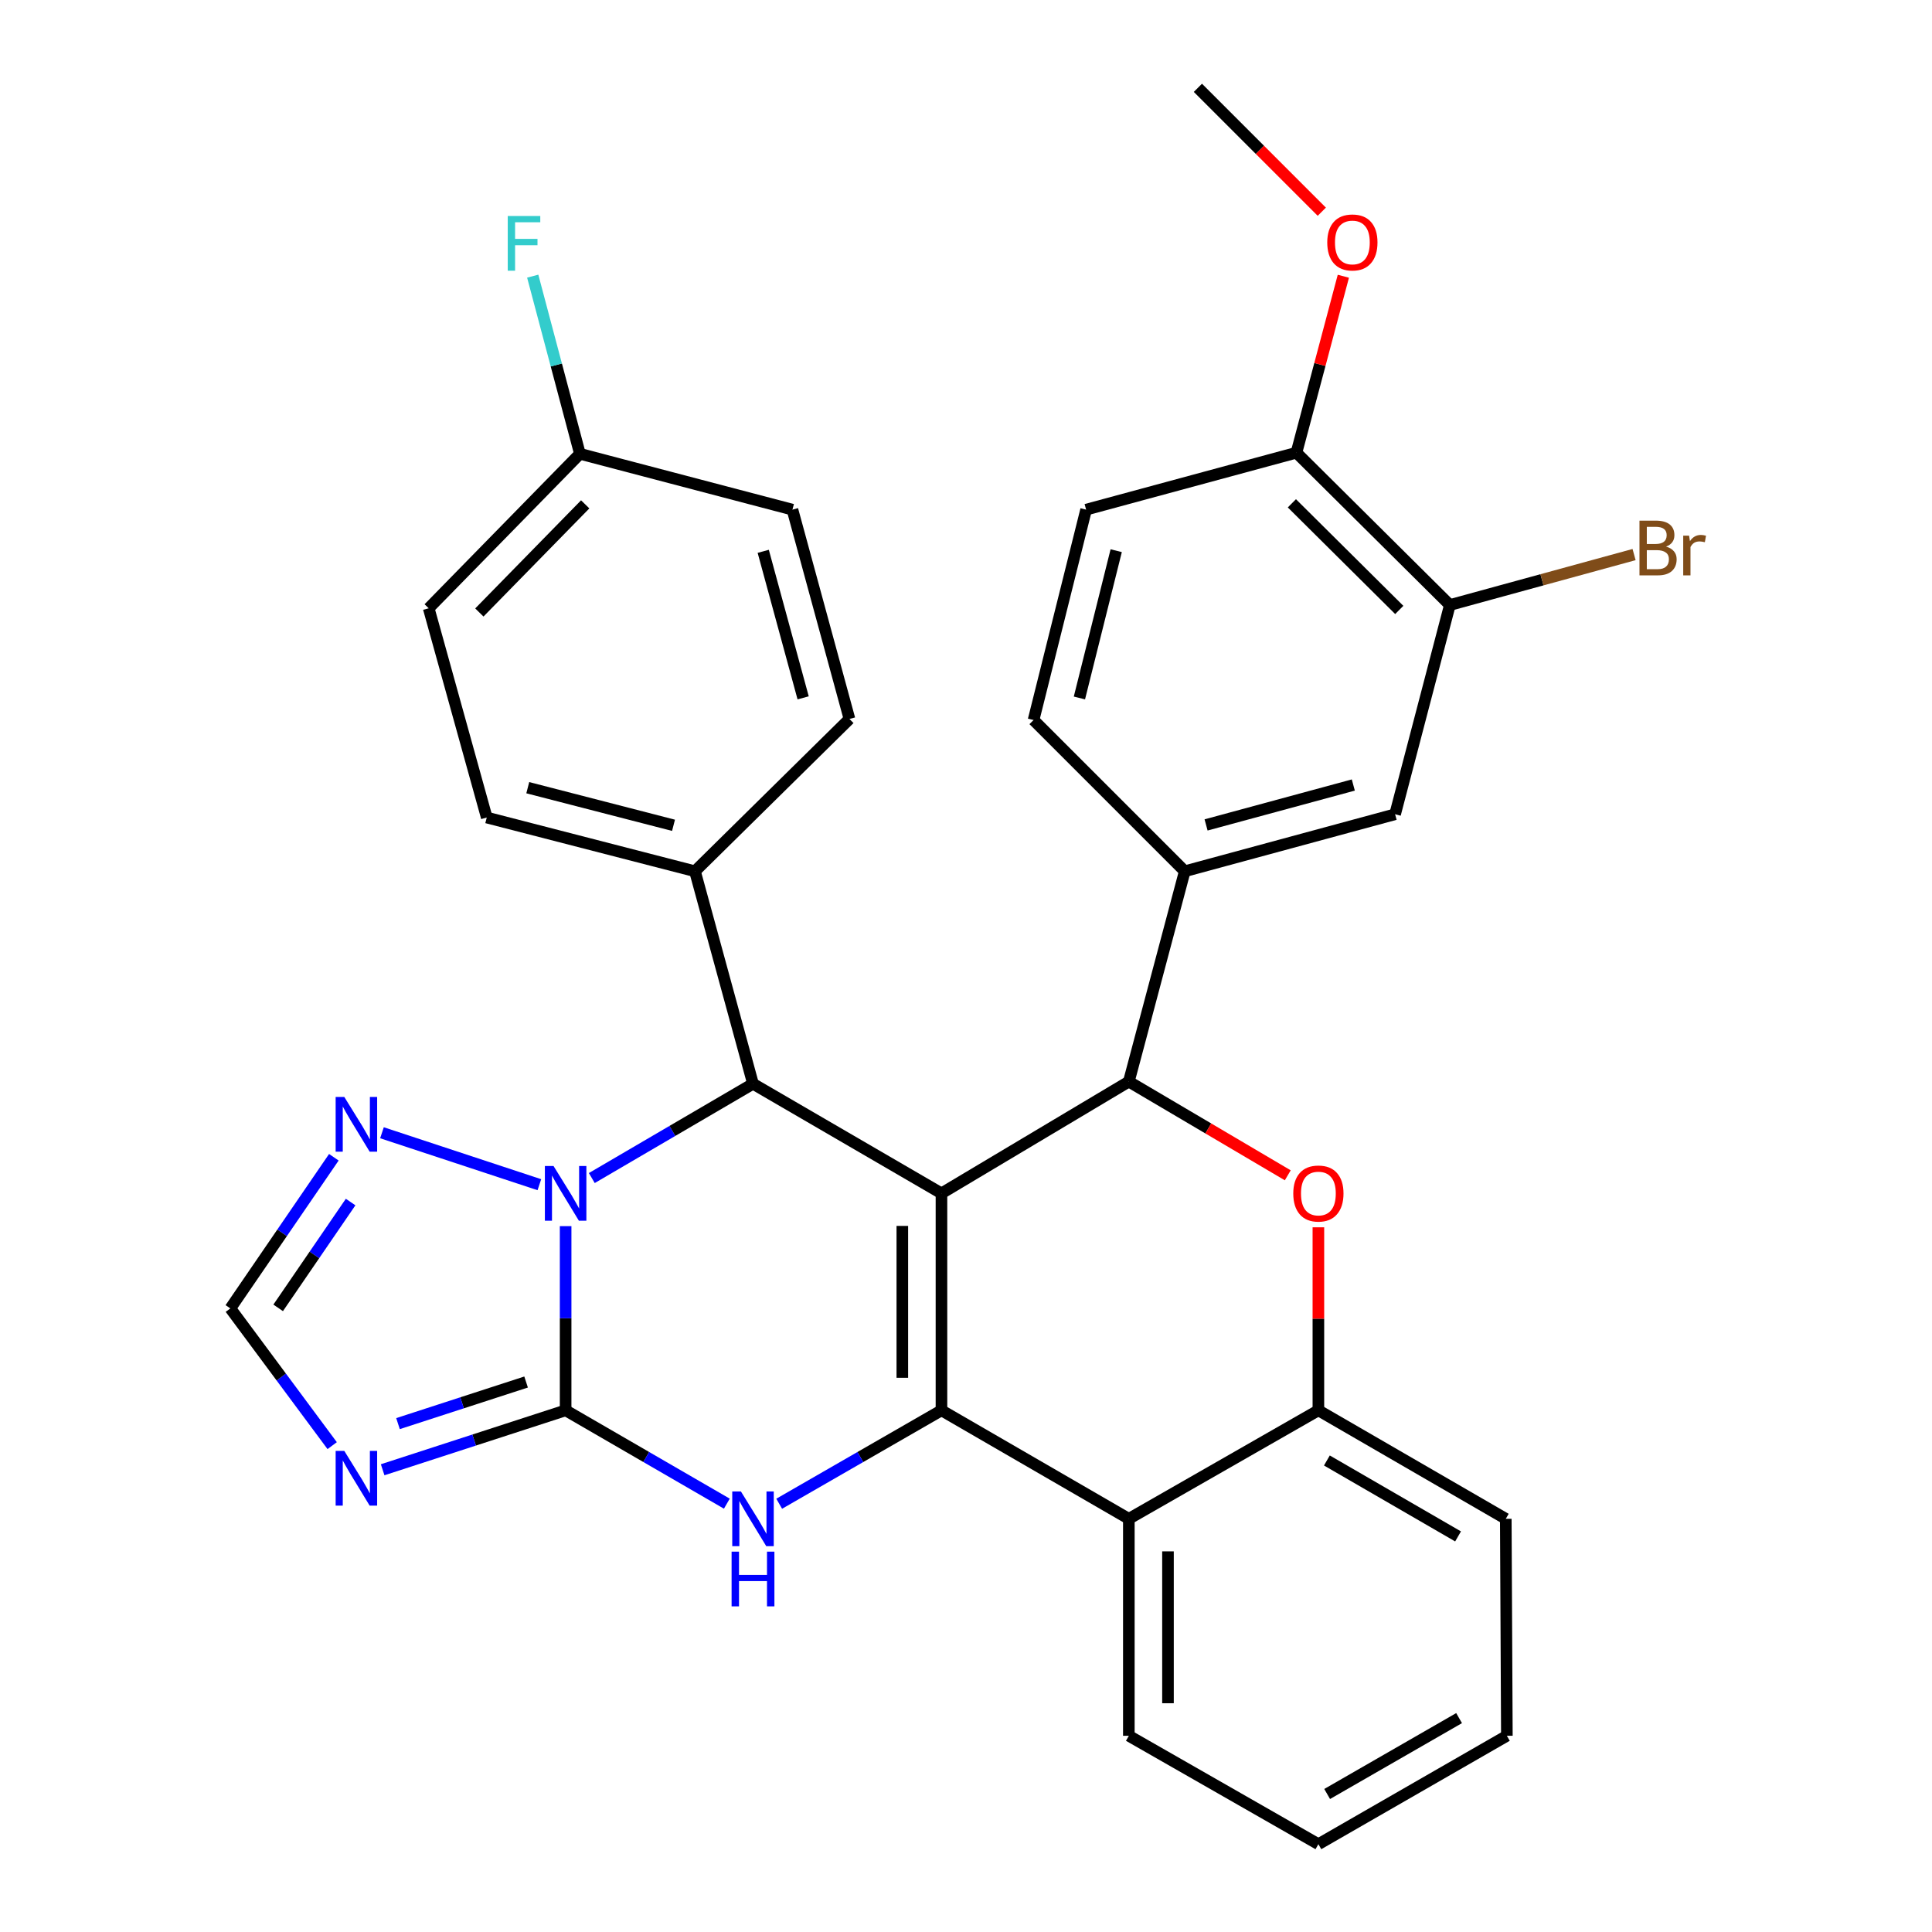 <?xml version='1.0' encoding='iso-8859-1'?>
<svg version='1.1' baseProfile='full'
              xmlns='http://www.w3.org/2000/svg'
                      xmlns:rdkit='http://www.rdkit.org/xml'
                      xmlns:xlink='http://www.w3.org/1999/xlink'
                  xml:space='preserve'
width='1000px' height='1000px' viewBox='0 0 1000 1000'>
<!-- END OF HEADER -->
<rect style='opacity:1.0;fill:#FFFFFF;stroke:none' width='1000' height='1000' x='0' y='0'> </rect>
<path class='bond-0' d='M 487.3,617.683 L 487.3,729.985' style='fill:none;fill-rule:evenodd;stroke:#000000;stroke-width:6px;stroke-linecap:butt;stroke-linejoin:miter;stroke-opacity:1' />
<path class='bond-0' d='M 467.041,634.528 L 467.041,713.14' style='fill:none;fill-rule:evenodd;stroke:#000000;stroke-width:6px;stroke-linecap:butt;stroke-linejoin:miter;stroke-opacity:1' />
<path class='bond-4' d='M 487.3,617.683 L 584.285,559.832' style='fill:none;fill-rule:evenodd;stroke:#000000;stroke-width:6px;stroke-linecap:butt;stroke-linejoin:miter;stroke-opacity:1' />
<path class='bond-5' d='M 487.3,617.683 L 389.753,560.957' style='fill:none;fill-rule:evenodd;stroke:#000000;stroke-width:6px;stroke-linecap:butt;stroke-linejoin:miter;stroke-opacity:1' />
<path class='bond-3' d='M 487.3,729.985 L 445.303,754.16' style='fill:none;fill-rule:evenodd;stroke:#000000;stroke-width:6px;stroke-linecap:butt;stroke-linejoin:miter;stroke-opacity:1' />
<path class='bond-3' d='M 445.303,754.16 L 403.307,778.334' style='fill:none;fill-rule:evenodd;stroke:#0000FF;stroke-width:6px;stroke-linecap:butt;stroke-linejoin:miter;stroke-opacity:1' />
<path class='bond-8' d='M 487.3,729.985 L 584.285,786.137' style='fill:none;fill-rule:evenodd;stroke:#000000;stroke-width:6px;stroke-linecap:butt;stroke-linejoin:miter;stroke-opacity:1' />
<path class='bond-1' d='M 292.768,729.985 L 292.768,682.318' style='fill:none;fill-rule:evenodd;stroke:#000000;stroke-width:6px;stroke-linecap:butt;stroke-linejoin:miter;stroke-opacity:1' />
<path class='bond-1' d='M 292.768,682.318 L 292.768,634.65' style='fill:none;fill-rule:evenodd;stroke:#0000FF;stroke-width:6px;stroke-linecap:butt;stroke-linejoin:miter;stroke-opacity:1' />
<path class='bond-6' d='M 292.768,729.985 L 245.414,745.365' style='fill:none;fill-rule:evenodd;stroke:#000000;stroke-width:6px;stroke-linecap:butt;stroke-linejoin:miter;stroke-opacity:1' />
<path class='bond-6' d='M 245.414,745.365 L 198.059,760.745' style='fill:none;fill-rule:evenodd;stroke:#0000FF;stroke-width:6px;stroke-linecap:butt;stroke-linejoin:miter;stroke-opacity:1' />
<path class='bond-6' d='M 272.304,715.331 L 239.156,726.097' style='fill:none;fill-rule:evenodd;stroke:#000000;stroke-width:6px;stroke-linecap:butt;stroke-linejoin:miter;stroke-opacity:1' />
<path class='bond-6' d='M 239.156,726.097 L 206.007,736.862' style='fill:none;fill-rule:evenodd;stroke:#0000FF;stroke-width:6px;stroke-linecap:butt;stroke-linejoin:miter;stroke-opacity:1' />
<path class='bond-32' d='M 292.768,729.985 L 334.49,754.141' style='fill:none;fill-rule:evenodd;stroke:#000000;stroke-width:6px;stroke-linecap:butt;stroke-linejoin:miter;stroke-opacity:1' />
<path class='bond-32' d='M 334.49,754.141 L 376.211,778.296' style='fill:none;fill-rule:evenodd;stroke:#0000FF;stroke-width:6px;stroke-linecap:butt;stroke-linejoin:miter;stroke-opacity:1' />
<path class='bond-2' d='M 306.317,609.758 L 348.035,585.358' style='fill:none;fill-rule:evenodd;stroke:#0000FF;stroke-width:6px;stroke-linecap:butt;stroke-linejoin:miter;stroke-opacity:1' />
<path class='bond-2' d='M 348.035,585.358 L 389.753,560.957' style='fill:none;fill-rule:evenodd;stroke:#000000;stroke-width:6px;stroke-linecap:butt;stroke-linejoin:miter;stroke-opacity:1' />
<path class='bond-9' d='M 279.177,613.198 L 197.706,586.314' style='fill:none;fill-rule:evenodd;stroke:#0000FF;stroke-width:6px;stroke-linecap:butt;stroke-linejoin:miter;stroke-opacity:1' />
<path class='bond-7' d='M 584.285,559.832 L 625.416,584.085' style='fill:none;fill-rule:evenodd;stroke:#000000;stroke-width:6px;stroke-linecap:butt;stroke-linejoin:miter;stroke-opacity:1' />
<path class='bond-7' d='M 625.416,584.085 L 666.547,608.338' style='fill:none;fill-rule:evenodd;stroke:#FF0000;stroke-width:6px;stroke-linecap:butt;stroke-linejoin:miter;stroke-opacity:1' />
<path class='bond-11' d='M 584.285,559.832 L 613.233,450.962' style='fill:none;fill-rule:evenodd;stroke:#000000;stroke-width:6px;stroke-linecap:butt;stroke-linejoin:miter;stroke-opacity:1' />
<path class='bond-14' d='M 389.753,560.957 L 359.713,450.962' style='fill:none;fill-rule:evenodd;stroke:#000000;stroke-width:6px;stroke-linecap:butt;stroke-linejoin:miter;stroke-opacity:1' />
<path class='bond-35' d='M 171.934,748.26 L 145.58,712.746' style='fill:none;fill-rule:evenodd;stroke:#0000FF;stroke-width:6px;stroke-linecap:butt;stroke-linejoin:miter;stroke-opacity:1' />
<path class='bond-35' d='M 145.58,712.746 L 119.227,677.233' style='fill:none;fill-rule:evenodd;stroke:#000000;stroke-width:6px;stroke-linecap:butt;stroke-linejoin:miter;stroke-opacity:1' />
<path class='bond-10' d='M 682.395,635.25 L 682.395,682.618' style='fill:none;fill-rule:evenodd;stroke:#FF0000;stroke-width:6px;stroke-linecap:butt;stroke-linejoin:miter;stroke-opacity:1' />
<path class='bond-10' d='M 682.395,682.618 L 682.395,729.985' style='fill:none;fill-rule:evenodd;stroke:#000000;stroke-width:6px;stroke-linecap:butt;stroke-linejoin:miter;stroke-opacity:1' />
<path class='bond-26' d='M 584.285,786.137 L 584.285,898.439' style='fill:none;fill-rule:evenodd;stroke:#000000;stroke-width:6px;stroke-linecap:butt;stroke-linejoin:miter;stroke-opacity:1' />
<path class='bond-26' d='M 604.544,802.982 L 604.544,881.594' style='fill:none;fill-rule:evenodd;stroke:#000000;stroke-width:6px;stroke-linecap:butt;stroke-linejoin:miter;stroke-opacity:1' />
<path class='bond-33' d='M 584.285,786.137 L 682.395,729.985' style='fill:none;fill-rule:evenodd;stroke:#000000;stroke-width:6px;stroke-linecap:butt;stroke-linejoin:miter;stroke-opacity:1' />
<path class='bond-12' d='M 172.8,598.995 L 146.013,638.114' style='fill:none;fill-rule:evenodd;stroke:#0000FF;stroke-width:6px;stroke-linecap:butt;stroke-linejoin:miter;stroke-opacity:1' />
<path class='bond-12' d='M 146.013,638.114 L 119.227,677.233' style='fill:none;fill-rule:evenodd;stroke:#000000;stroke-width:6px;stroke-linecap:butt;stroke-linejoin:miter;stroke-opacity:1' />
<path class='bond-12' d='M 181.479,622.177 L 162.729,649.56' style='fill:none;fill-rule:evenodd;stroke:#0000FF;stroke-width:6px;stroke-linecap:butt;stroke-linejoin:miter;stroke-opacity:1' />
<path class='bond-12' d='M 162.729,649.56 L 143.979,676.943' style='fill:none;fill-rule:evenodd;stroke:#000000;stroke-width:6px;stroke-linecap:butt;stroke-linejoin:miter;stroke-opacity:1' />
<path class='bond-28' d='M 682.395,729.985 L 779.39,786.137' style='fill:none;fill-rule:evenodd;stroke:#000000;stroke-width:6px;stroke-linecap:butt;stroke-linejoin:miter;stroke-opacity:1' />
<path class='bond-28' d='M 686.794,755.941 L 754.691,795.247' style='fill:none;fill-rule:evenodd;stroke:#000000;stroke-width:6px;stroke-linecap:butt;stroke-linejoin:miter;stroke-opacity:1' />
<path class='bond-13' d='M 613.233,450.962 L 722.102,421.451' style='fill:none;fill-rule:evenodd;stroke:#000000;stroke-width:6px;stroke-linecap:butt;stroke-linejoin:miter;stroke-opacity:1' />
<path class='bond-13' d='M 624.263,426.982 L 700.472,406.324' style='fill:none;fill-rule:evenodd;stroke:#000000;stroke-width:6px;stroke-linecap:butt;stroke-linejoin:miter;stroke-opacity:1' />
<path class='bond-17' d='M 613.233,450.962 L 534.965,372.694' style='fill:none;fill-rule:evenodd;stroke:#000000;stroke-width:6px;stroke-linecap:butt;stroke-linejoin:miter;stroke-opacity:1' />
<path class='bond-15' d='M 722.102,421.451 L 750.443,313.155' style='fill:none;fill-rule:evenodd;stroke:#000000;stroke-width:6px;stroke-linecap:butt;stroke-linejoin:miter;stroke-opacity:1' />
<path class='bond-19' d='M 359.713,450.962 L 251.946,423.151' style='fill:none;fill-rule:evenodd;stroke:#000000;stroke-width:6px;stroke-linecap:butt;stroke-linejoin:miter;stroke-opacity:1' />
<path class='bond-19' d='M 348.61,427.174 L 273.174,407.706' style='fill:none;fill-rule:evenodd;stroke:#000000;stroke-width:6px;stroke-linecap:butt;stroke-linejoin:miter;stroke-opacity:1' />
<path class='bond-20' d='M 359.713,450.962 L 439.68,372.132' style='fill:none;fill-rule:evenodd;stroke:#000000;stroke-width:6px;stroke-linecap:butt;stroke-linejoin:miter;stroke-opacity:1' />
<path class='bond-21' d='M 750.443,313.155 L 798.119,300.1' style='fill:none;fill-rule:evenodd;stroke:#000000;stroke-width:6px;stroke-linecap:butt;stroke-linejoin:miter;stroke-opacity:1' />
<path class='bond-21' d='M 798.119,300.1 L 845.796,287.044' style='fill:none;fill-rule:evenodd;stroke:#7F4C19;stroke-width:6px;stroke-linecap:butt;stroke-linejoin:miter;stroke-opacity:1' />
<path class='bond-36' d='M 750.443,313.155 L 671.038,234.314' style='fill:none;fill-rule:evenodd;stroke:#000000;stroke-width:6px;stroke-linecap:butt;stroke-linejoin:miter;stroke-opacity:1' />
<path class='bond-36' d='M 724.258,315.705 L 668.675,260.516' style='fill:none;fill-rule:evenodd;stroke:#000000;stroke-width:6px;stroke-linecap:butt;stroke-linejoin:miter;stroke-opacity:1' />
<path class='bond-16' d='M 671.038,234.314 L 562.168,263.791' style='fill:none;fill-rule:evenodd;stroke:#000000;stroke-width:6px;stroke-linecap:butt;stroke-linejoin:miter;stroke-opacity:1' />
<path class='bond-27' d='M 671.038,234.314 L 683.176,188.651' style='fill:none;fill-rule:evenodd;stroke:#000000;stroke-width:6px;stroke-linecap:butt;stroke-linejoin:miter;stroke-opacity:1' />
<path class='bond-27' d='M 683.176,188.651 L 695.314,142.987' style='fill:none;fill-rule:evenodd;stroke:#FF0000;stroke-width:6px;stroke-linecap:butt;stroke-linejoin:miter;stroke-opacity:1' />
<path class='bond-18' d='M 534.965,372.694 L 562.168,263.791' style='fill:none;fill-rule:evenodd;stroke:#000000;stroke-width:6px;stroke-linecap:butt;stroke-linejoin:miter;stroke-opacity:1' />
<path class='bond-18' d='M 558.701,361.269 L 577.743,285.036' style='fill:none;fill-rule:evenodd;stroke:#000000;stroke-width:6px;stroke-linecap:butt;stroke-linejoin:miter;stroke-opacity:1' />
<path class='bond-24' d='M 251.946,423.151 L 221.895,314.844' style='fill:none;fill-rule:evenodd;stroke:#000000;stroke-width:6px;stroke-linecap:butt;stroke-linejoin:miter;stroke-opacity:1' />
<path class='bond-23' d='M 439.68,372.132 L 410.169,263.791' style='fill:none;fill-rule:evenodd;stroke:#000000;stroke-width:6px;stroke-linecap:butt;stroke-linejoin:miter;stroke-opacity:1' />
<path class='bond-23' d='M 415.707,361.205 L 395.049,285.366' style='fill:none;fill-rule:evenodd;stroke:#000000;stroke-width:6px;stroke-linecap:butt;stroke-linejoin:miter;stroke-opacity:1' />
<path class='bond-22' d='M 300.163,234.888 L 410.169,263.791' style='fill:none;fill-rule:evenodd;stroke:#000000;stroke-width:6px;stroke-linecap:butt;stroke-linejoin:miter;stroke-opacity:1' />
<path class='bond-25' d='M 300.163,234.888 L 287.949,188.914' style='fill:none;fill-rule:evenodd;stroke:#000000;stroke-width:6px;stroke-linecap:butt;stroke-linejoin:miter;stroke-opacity:1' />
<path class='bond-25' d='M 287.949,188.914 L 275.736,142.939' style='fill:none;fill-rule:evenodd;stroke:#33CCCC;stroke-width:6px;stroke-linecap:butt;stroke-linejoin:miter;stroke-opacity:1' />
<path class='bond-34' d='M 300.163,234.888 L 221.895,314.844' style='fill:none;fill-rule:evenodd;stroke:#000000;stroke-width:6px;stroke-linecap:butt;stroke-linejoin:miter;stroke-opacity:1' />
<path class='bond-34' d='M 302.9,261.053 L 248.113,317.022' style='fill:none;fill-rule:evenodd;stroke:#000000;stroke-width:6px;stroke-linecap:butt;stroke-linejoin:miter;stroke-opacity:1' />
<path class='bond-30' d='M 584.285,898.439 L 682.395,954.545' style='fill:none;fill-rule:evenodd;stroke:#000000;stroke-width:6px;stroke-linecap:butt;stroke-linejoin:miter;stroke-opacity:1' />
<path class='bond-29' d='M 684.159,109.583 L 652.095,77.519' style='fill:none;fill-rule:evenodd;stroke:#FF0000;stroke-width:6px;stroke-linecap:butt;stroke-linejoin:miter;stroke-opacity:1' />
<path class='bond-29' d='M 652.095,77.519 L 620.031,45.455' style='fill:none;fill-rule:evenodd;stroke:#000000;stroke-width:6px;stroke-linecap:butt;stroke-linejoin:miter;stroke-opacity:1' />
<path class='bond-31' d='M 779.39,786.137 L 779.953,898.439' style='fill:none;fill-rule:evenodd;stroke:#000000;stroke-width:6px;stroke-linecap:butt;stroke-linejoin:miter;stroke-opacity:1' />
<path class='bond-37' d='M 682.395,954.545 L 779.953,898.439' style='fill:none;fill-rule:evenodd;stroke:#000000;stroke-width:6px;stroke-linecap:butt;stroke-linejoin:miter;stroke-opacity:1' />
<path class='bond-37' d='M 686.929,928.568 L 755.22,889.293' style='fill:none;fill-rule:evenodd;stroke:#000000;stroke-width:6px;stroke-linecap:butt;stroke-linejoin:miter;stroke-opacity:1' />
<path  class='atom-3' d='M 286.508 603.523
L 295.788 618.523
Q 296.708 620.003, 298.188 622.683
Q 299.668 625.363, 299.748 625.523
L 299.748 603.523
L 303.508 603.523
L 303.508 631.843
L 299.628 631.843
L 289.668 615.443
Q 288.508 613.523, 287.268 611.323
Q 286.068 609.123, 285.708 608.443
L 285.708 631.843
L 282.028 631.843
L 282.028 603.523
L 286.508 603.523
' fill='#0000FF'/>
<path  class='atom-4' d='M 383.493 771.977
L 392.773 786.977
Q 393.693 788.457, 395.173 791.137
Q 396.653 793.817, 396.733 793.977
L 396.733 771.977
L 400.493 771.977
L 400.493 800.297
L 396.613 800.297
L 386.653 783.897
Q 385.493 781.977, 384.253 779.777
Q 383.053 777.577, 382.693 776.897
L 382.693 800.297
L 379.013 800.297
L 379.013 771.977
L 383.493 771.977
' fill='#0000FF'/>
<path  class='atom-4' d='M 378.673 803.129
L 382.513 803.129
L 382.513 815.169
L 396.993 815.169
L 396.993 803.129
L 400.833 803.129
L 400.833 831.449
L 396.993 831.449
L 396.993 818.369
L 382.513 818.369
L 382.513 831.449
L 378.673 831.449
L 378.673 803.129
' fill='#0000FF'/>
<path  class='atom-7' d='M 178.212 750.997
L 187.492 765.997
Q 188.412 767.477, 189.892 770.157
Q 191.372 772.837, 191.452 772.997
L 191.452 750.997
L 195.212 750.997
L 195.212 779.317
L 191.332 779.317
L 181.372 762.917
Q 180.212 760.997, 178.972 758.797
Q 177.772 756.597, 177.412 755.917
L 177.412 779.317
L 173.732 779.317
L 173.732 750.997
L 178.212 750.997
' fill='#0000FF'/>
<path  class='atom-8' d='M 669.395 617.763
Q 669.395 610.963, 672.755 607.163
Q 676.115 603.363, 682.395 603.363
Q 688.675 603.363, 692.035 607.163
Q 695.395 610.963, 695.395 617.763
Q 695.395 624.643, 691.995 628.563
Q 688.595 632.443, 682.395 632.443
Q 676.155 632.443, 672.755 628.563
Q 669.395 624.683, 669.395 617.763
M 682.395 629.243
Q 686.715 629.243, 689.035 626.363
Q 691.395 623.443, 691.395 617.763
Q 691.395 612.203, 689.035 609.403
Q 686.715 606.563, 682.395 606.563
Q 678.075 606.563, 675.715 609.363
Q 673.395 612.163, 673.395 617.763
Q 673.395 623.483, 675.715 626.363
Q 678.075 629.243, 682.395 629.243
' fill='#FF0000'/>
<path  class='atom-10' d='M 178.212 567.788
L 187.492 582.788
Q 188.412 584.268, 189.892 586.948
Q 191.372 589.628, 191.452 589.788
L 191.452 567.788
L 195.212 567.788
L 195.212 596.108
L 191.332 596.108
L 181.372 579.708
Q 180.212 577.788, 178.972 575.588
Q 177.772 573.388, 177.412 572.708
L 177.412 596.108
L 173.732 596.108
L 173.732 567.788
L 178.212 567.788
' fill='#0000FF'/>
<path  class='atom-22' d='M 862.349 282.925
Q 865.069 283.685, 866.429 285.365
Q 867.829 287.005, 867.829 289.445
Q 867.829 293.365, 865.309 295.605
Q 862.829 297.805, 858.109 297.805
L 848.589 297.805
L 848.589 269.485
L 856.949 269.485
Q 861.789 269.485, 864.229 271.445
Q 866.669 273.405, 866.669 277.005
Q 866.669 281.285, 862.349 282.925
M 852.389 272.685
L 852.389 281.565
L 856.949 281.565
Q 859.749 281.565, 861.189 280.445
Q 862.669 279.285, 862.669 277.005
Q 862.669 272.685, 856.949 272.685
L 852.389 272.685
M 858.109 294.605
Q 860.869 294.605, 862.349 293.285
Q 863.829 291.965, 863.829 289.445
Q 863.829 287.125, 862.189 285.965
Q 860.589 284.765, 857.509 284.765
L 852.389 284.765
L 852.389 294.605
L 858.109 294.605
' fill='#7F4C19'/>
<path  class='atom-22' d='M 874.269 277.245
L 874.709 280.085
Q 876.869 276.885, 880.389 276.885
Q 881.509 276.885, 883.029 277.285
L 882.429 280.645
Q 880.709 280.245, 879.749 280.245
Q 878.069 280.245, 876.949 280.925
Q 875.869 281.565, 874.989 283.125
L 874.989 297.805
L 871.229 297.805
L 871.229 277.245
L 874.269 277.245
' fill='#7F4C19'/>
<path  class='atom-26' d='M 262.806 111.802
L 279.646 111.802
L 279.646 115.042
L 266.606 115.042
L 266.606 123.642
L 278.206 123.642
L 278.206 126.922
L 266.606 126.922
L 266.606 140.122
L 262.806 140.122
L 262.806 111.802
' fill='#33CCCC'/>
<path  class='atom-28' d='M 686.986 125.49
Q 686.986 118.69, 690.346 114.89
Q 693.706 111.09, 699.986 111.09
Q 706.266 111.09, 709.626 114.89
Q 712.986 118.69, 712.986 125.49
Q 712.986 132.37, 709.586 136.29
Q 706.186 140.17, 699.986 140.17
Q 693.746 140.17, 690.346 136.29
Q 686.986 132.41, 686.986 125.49
M 699.986 136.97
Q 704.306 136.97, 706.626 134.09
Q 708.986 131.17, 708.986 125.49
Q 708.986 119.93, 706.626 117.13
Q 704.306 114.29, 699.986 114.29
Q 695.666 114.29, 693.306 117.09
Q 690.986 119.89, 690.986 125.49
Q 690.986 131.21, 693.306 134.09
Q 695.666 136.97, 699.986 136.97
' fill='#FF0000'/>
</svg>
